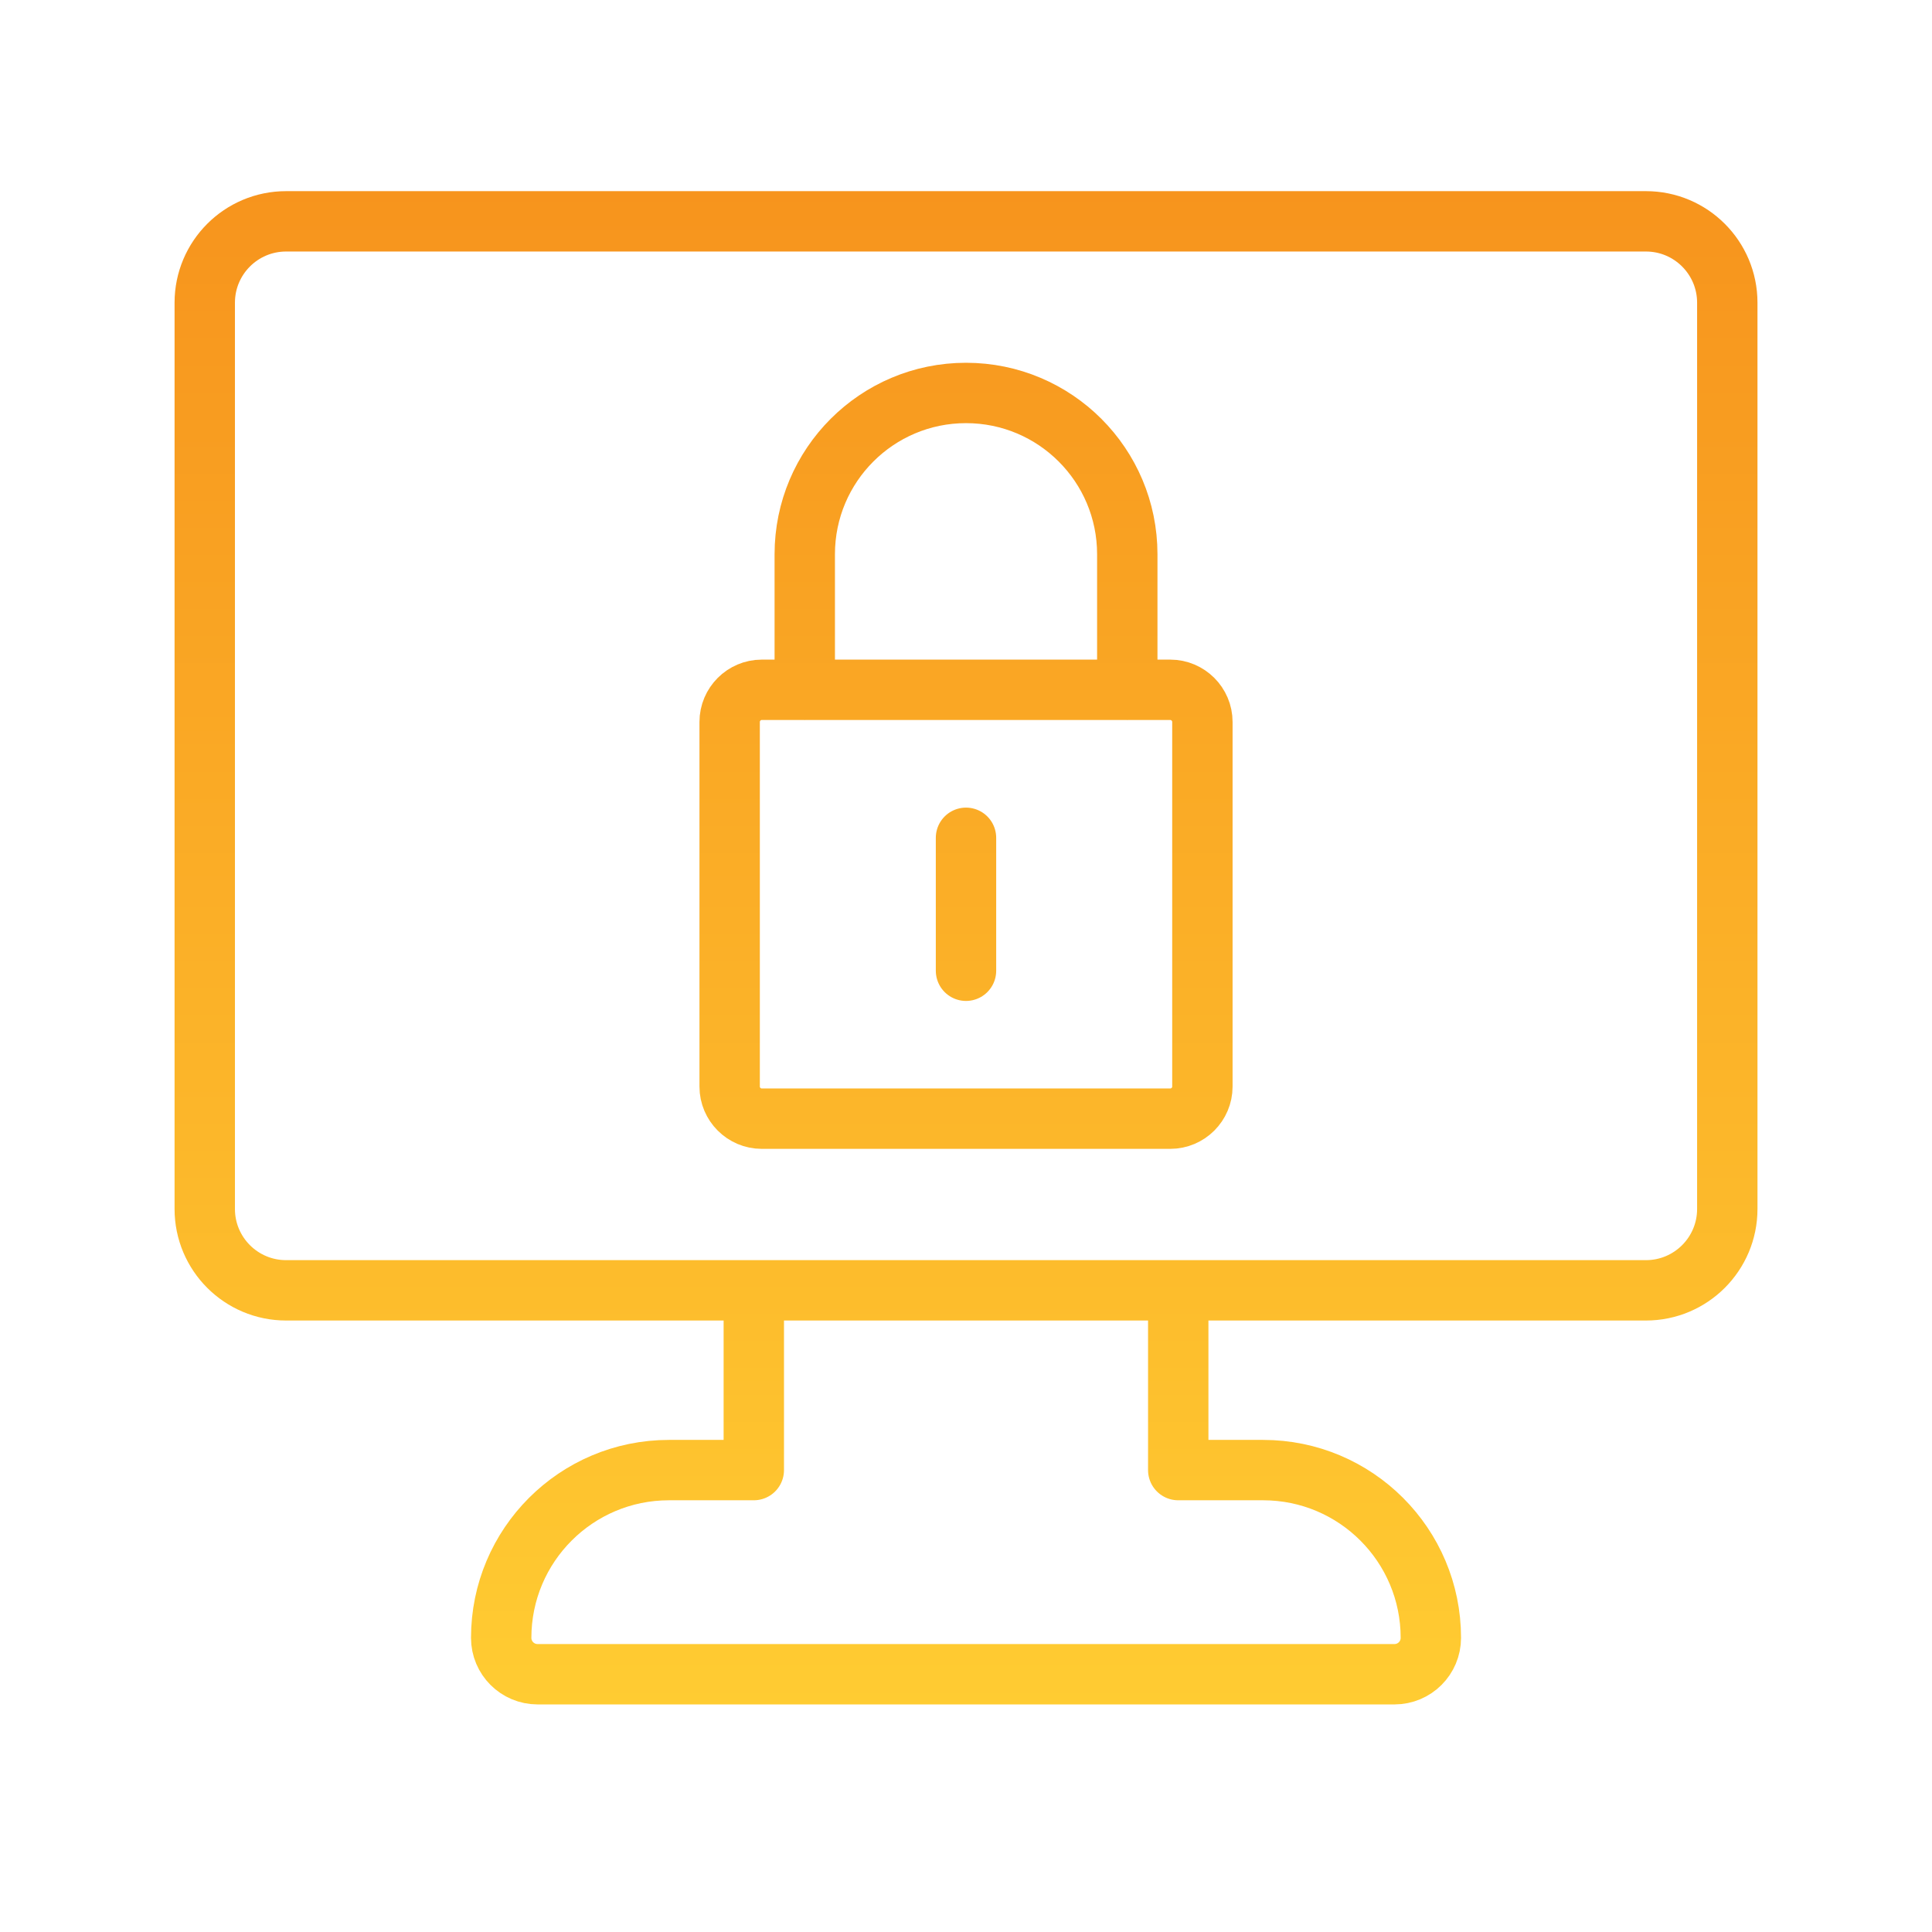 <?xml version="1.0" encoding="UTF-8"?>
<svg width="48px" height="48px" viewBox="0 0 48 48" version="1.1" xmlns="http://www.w3.org/2000/svg" xmlns:xlink="http://www.w3.org/1999/xlink">
    <title> monitor-lock</title>
    <defs>
        <linearGradient x1="50.001%" y1="102.424%" x2="50.001%" y2="-2.424%" id="linearGradient-1">
            <stop stop-color="#FFCC32" offset="0%"></stop>
            <stop stop-color="#F7941D" offset="100%"></stop>
        </linearGradient>
    </defs>
    <g id="-monitor-lock" stroke="none" fill="none" fill-rule="evenodd" stroke-linecap="round" stroke-linejoin="round" stroke-width="1">
        <g id="Layer_1" transform="translate(5.087, 5.499)" stroke="url(#linearGradient-1)">
            <path d="M30.462,35.193 C30.462,35.693 30.057,36.097 29.558,36.097 L8.27,36.097 C7.77,36.097 7.365,35.693 7.365,35.193 L7.365,35.193 C7.365,32.891 9.231,31.025 11.533,31.025 L13.641,31.025 L13.641,26.558 L24.186,26.558 L24.186,31.025 L26.295,31.025 C28.596,31.025 30.462,32.891 30.462,35.192 L30.462,35.192 L30.462,35.193 Z M0,2.021 L0,24.538 C0,25.654 0.905,26.559 2.021,26.559 L35.806,26.559 C36.922,26.559 37.827,25.654 37.827,24.538 L37.827,2.021 C37.827,0.905 36.922,0 35.806,0 L2.021,0 C0.905,0 0,0.905 0,2.021 Z M22.92,11.64 L22.92,8.271 C22.92,6.058 21.127,4.264 18.913,4.264 C16.701,4.264 14.907,6.058 14.907,8.271 L14.907,11.64 M24.786,21.497 L24.786,12.437 C24.786,11.998 24.427,11.639 23.988,11.639 L13.838,11.639 C13.4,11.639 13.041,11.998 13.041,12.437 L13.041,21.497 C13.041,21.936 13.4,22.294 13.838,22.294 L23.988,22.294 C24.427,22.294 24.786,21.936 24.786,21.497 L24.786,21.497 Z M18.913,18.619 L18.913,15.316" id="Group_306" stroke-width="1.5"></path>
        </g>
    </g>
</svg>